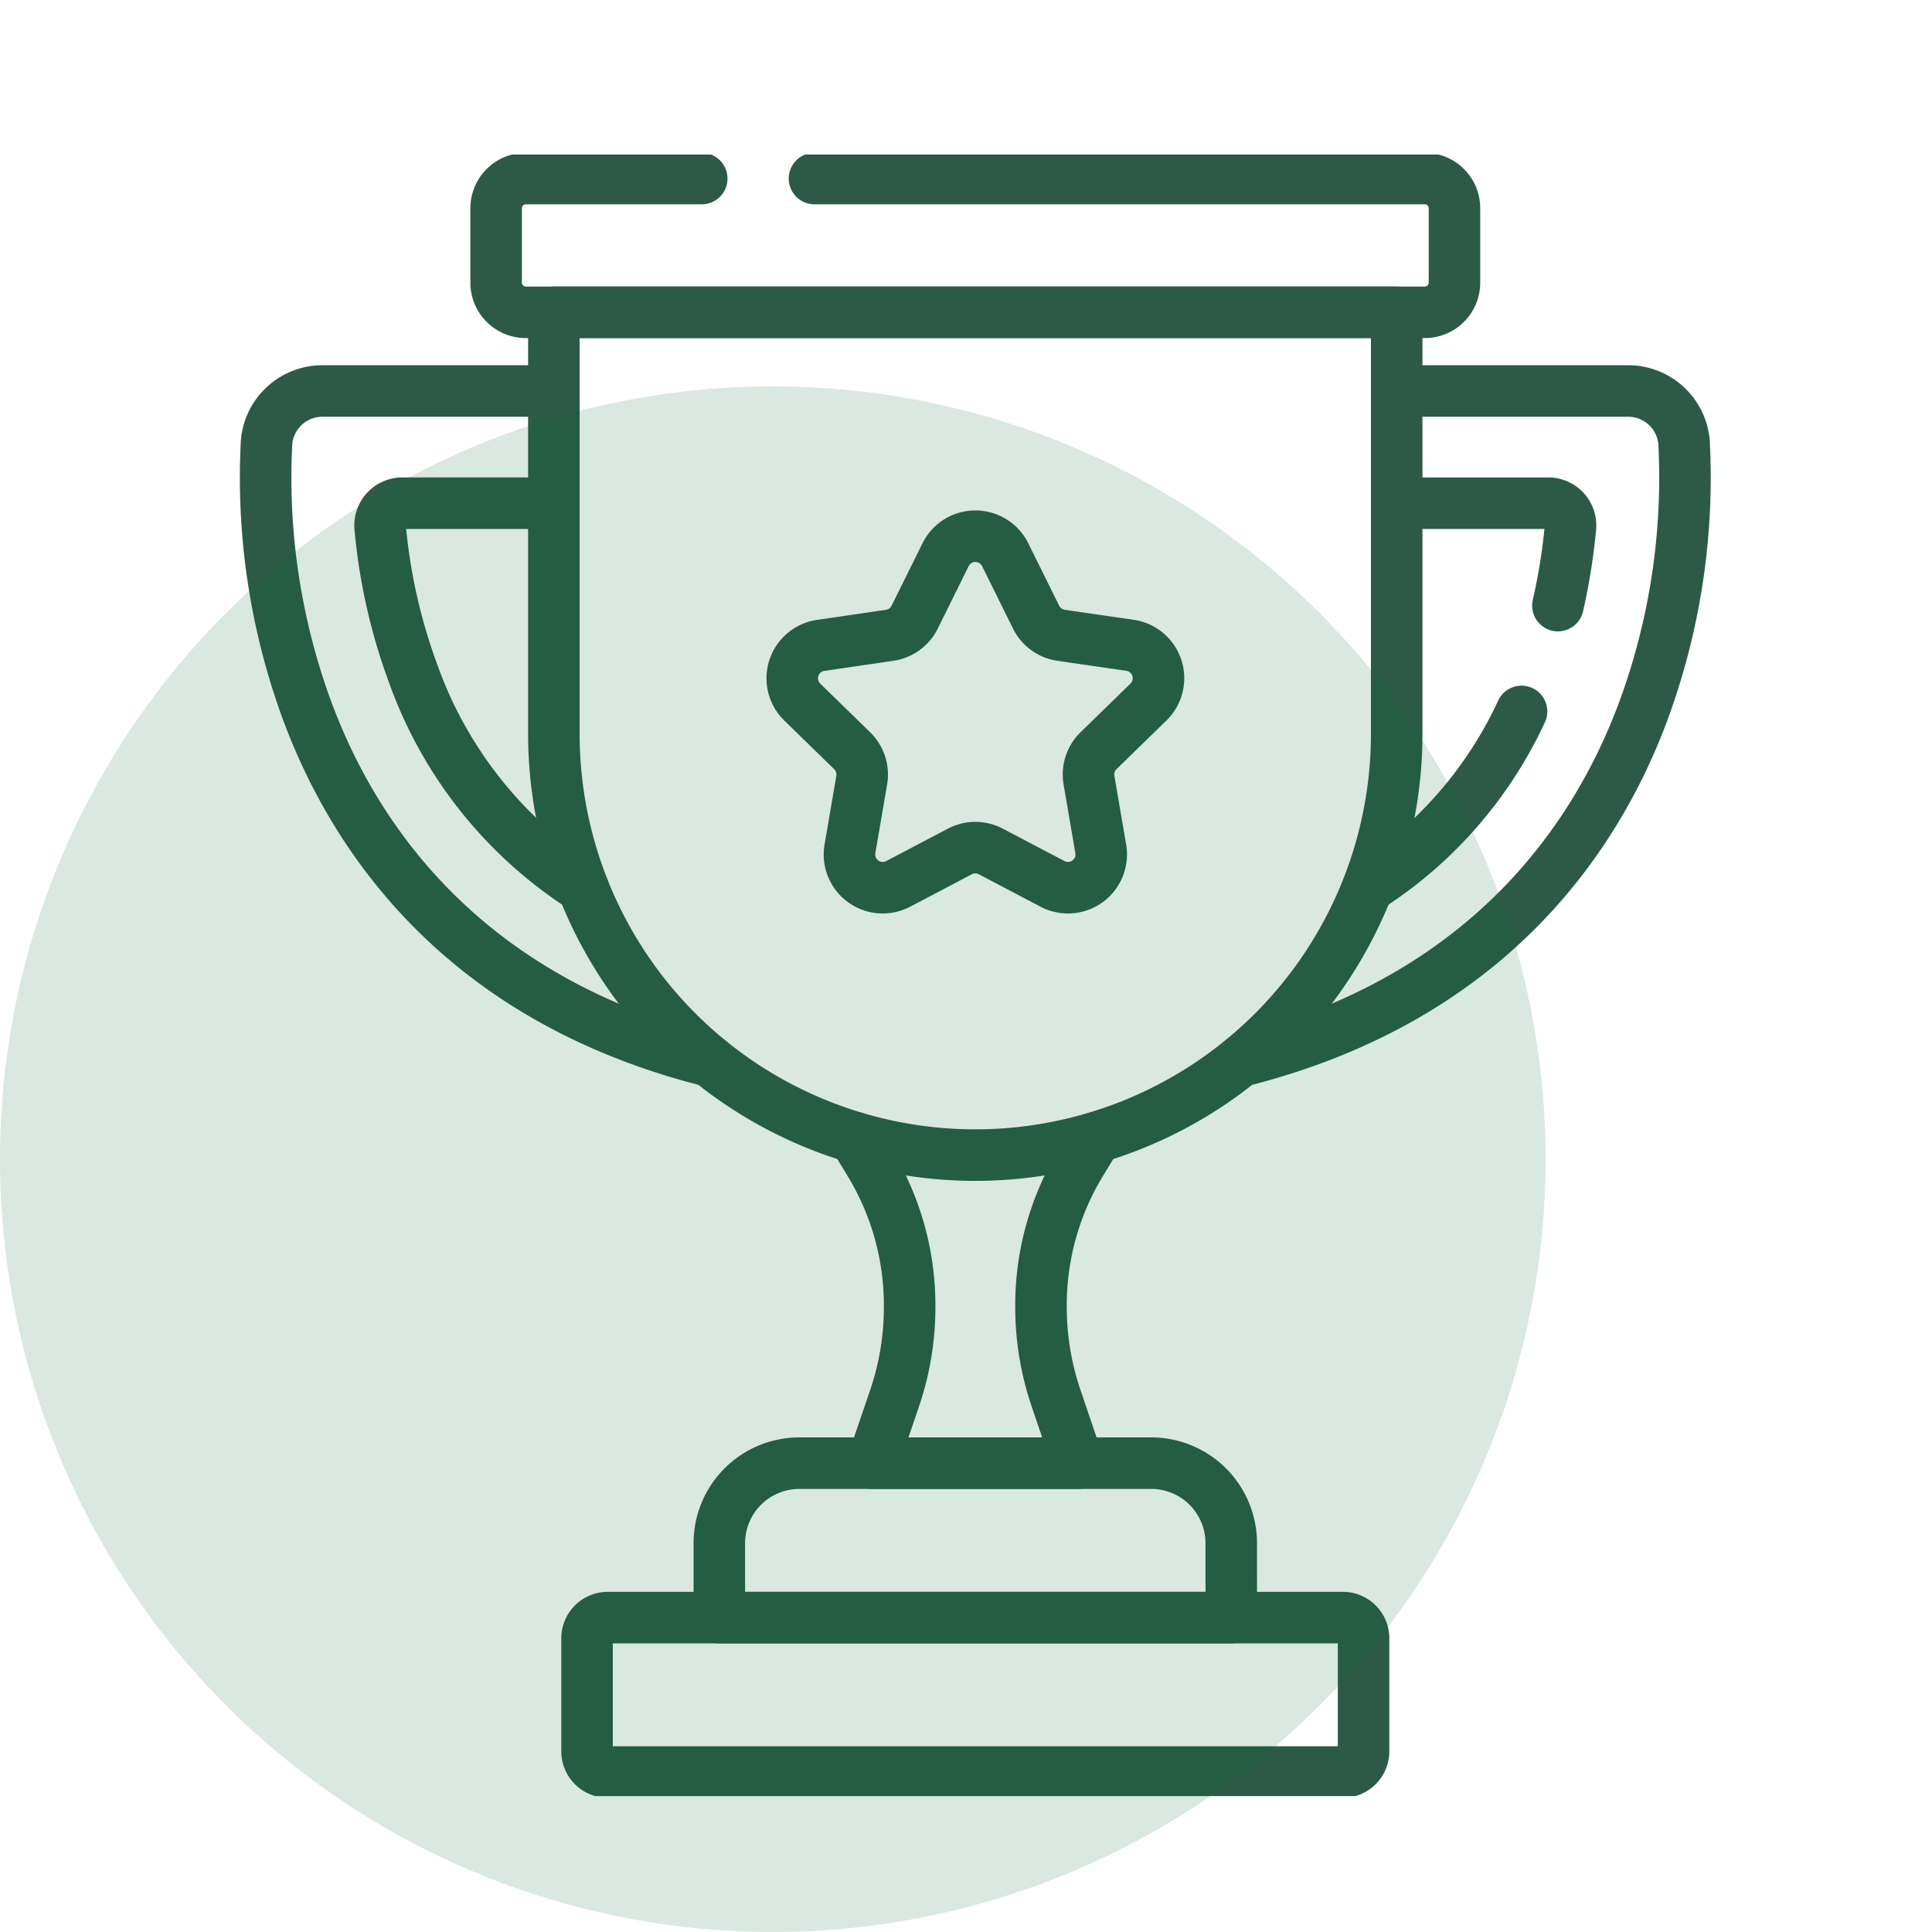 <svg xmlns="http://www.w3.org/2000/svg" xmlns:xlink="http://www.w3.org/1999/xlink" width="75" height="75" viewBox="0 0 75 75">
  <defs>
    <clipPath id="clip-path">
      <path id="path3930" d="M0-682.665H63.723v63.723H0Z" transform="translate(0 682.665)" fill="#006438"/>
    </clipPath>
  </defs>
  <g id="Group_2350" data-name="Group 2350" transform="translate(-325 -3901)">
    <g id="Group_1974" data-name="Group 1974" transform="translate(122 14)">
      <g id="Group_1959" data-name="Group 1959">
        <rect id="Rectangle_593" data-name="Rectangle 593" width="75" height="75" transform="translate(203 3887)" fill="#fff"/>
        <g id="g3924" transform="translate(209 4575.665)">
          <g id="g3926" transform="translate(0 -682.665)">
            <g id="g3928" clip-path="url(#clip-path)">
              <g id="g3934" transform="translate(27.168 38.159)">
                <path id="path3936" d="M0,0,.651,1.075a10.651,10.651,0,0,1,1.493,5.5,10.963,10.963,0,0,1-.574,3.515L.7,12.641H8.684l-.867-2.556A10.963,10.963,0,0,1,7.243,6.57a10.651,10.651,0,0,1,1.493-5.5L9.386,0" fill="none" stroke="#2c5a46" stroke-linecap="round" stroke-linejoin="round" stroke-width="2"/>
              </g>
              <g id="g3938" transform="translate(8.755 13.534)">
                <path id="path3940" d="M-65.533,0h-5.884a.863.863,0,0,0-.859.945,22.126,22.126,0,0,0,1.3,5.722,16.41,16.41,0,0,0,6.567,8.247" transform="translate(72.279)" fill="none" stroke="#2c5a46" stroke-linecap="round" stroke-linejoin="round" stroke-width="2"/>
              </g>
              <g id="g3942" transform="translate(4.304 9.178)">
                <path id="path3944" d="M-167.636-252.713c-9.641-2.425-13.829-8.711-15.646-13.626a26.216,26.216,0,0,1-1.568-10.408,2.178,2.178,0,0,1,2.169-1.984h8.983" transform="translate(184.894 278.731)" fill="none" stroke="#2c5a46" stroke-linecap="round" stroke-linejoin="round" stroke-width="2"/>
              </g>
              <g id="g3946" transform="translate(48.221 13.534)">
                <path id="path3948" d="M0,0H5.884a.863.863,0,0,1,.859.945,23.169,23.169,0,0,1-.486,3.031" fill="none" stroke="#2c5a46" stroke-linecap="round" stroke-linejoin="round" stroke-width="2"/>
              </g>
              <g id="g3950" transform="translate(42.16 9.178)">
                <path id="path3952" d="M0-252.713c9.641-2.425,13.829-8.711,15.646-13.626a26.215,26.215,0,0,0,1.568-10.408,2.178,2.178,0,0,0-2.169-1.984H6.061" transform="translate(0 278.731)" fill="none" stroke="#2c5a46" stroke-linecap="round" stroke-linejoin="round" stroke-width="2"/>
              </g>
              <g id="g3954" transform="translate(47.259 21.618)">
                <path id="path3956" d="M-56.4,0a16.165,16.165,0,0,1-5.807,6.726" transform="translate(62.207)" fill="none" stroke="#2c5a46" stroke-linecap="round" stroke-linejoin="round" stroke-width="2"/>
              </g>
              <g id="g3958" transform="translate(13.261 0.932)">
                <path id="path3960" d="M-120.024,0h23.693A1.151,1.151,0,0,1-95.18,1.151v2.89a1.151,1.151,0,0,1-1.151,1.151h-34.9a1.151,1.151,0,0,1-1.151-1.151V1.151A1.151,1.151,0,0,1-131.23,0h6.829" transform="translate(132.381)" fill="none" stroke="#2c5a46" stroke-linecap="round" stroke-linejoin="round" stroke-width="2"/>
              </g>
              <g id="g3962" transform="translate(15.502 6.125)">
                <path id="path3964" d="M-158.9-317.8h0a16.359,16.359,0,0,1-16.359-16.359v-16.359h32.719v16.359A16.359,16.359,0,0,1-158.9-317.8Z" transform="translate(175.258 350.516)" fill="none" stroke="#2c5a46" stroke-linecap="round" stroke-linejoin="round" stroke-width="2"/>
              </g>
              <g id="g3966" transform="translate(21.924 50.8)">
                <path id="path3968" d="M-193.04-58.233h-19.874v-2.889a3.106,3.106,0,0,1,3.106-3.106h13.661a3.107,3.107,0,0,1,3.106,3.106Z" transform="translate(212.914 64.228)" fill="none" stroke="#2c5a46" stroke-linecap="round" stroke-linejoin="round" stroke-width="2"/>
              </g>
              <g id="g3970" transform="translate(16.788 56.795)">
                <path id="path3972" d="M-284.989-58.234h-28.535a.805.805,0,0,1-.805-.805v-4.385a.805.805,0,0,1,.805-.805h28.535a.805.805,0,0,1,.805.805v4.385A.805.805,0,0,1-284.989-58.234Z" transform="translate(314.33 64.229)" fill="none" stroke="#2c5a46" stroke-linecap="round" stroke-linejoin="round" stroke-width="2"/>
              </g>
              <g id="g3974" transform="translate(24.751 14.811)">
                <path id="path3976" d="M-80.316-6.992l1.2,2.425a1.291,1.291,0,0,0,.972.706l2.677.389a1.291,1.291,0,0,1,.716,2.2L-76.691.619a1.291,1.291,0,0,0-.371,1.143l.457,2.666a1.291,1.291,0,0,1-1.874,1.361l-2.394-1.259a1.291,1.291,0,0,0-1.2,0l-2.394,1.259a1.291,1.291,0,0,1-1.874-1.361l.457-2.666A1.292,1.292,0,0,0-86.256.619l-1.937-1.888a1.291,1.291,0,0,1,.716-2.2L-84.8-3.86a1.291,1.291,0,0,0,.972-.706l1.2-2.425A1.291,1.291,0,0,1-80.316-6.992Z" transform="translate(88.585 7.712)" fill="none" stroke="#2c5a46" stroke-linecap="round" stroke-linejoin="round" stroke-width="2"/>
              </g>
            </g>
          </g>
        </g>
      </g>
    </g>
    <circle id="Ellipse_9" data-name="Ellipse 9" cx="30" cy="30" r="30" transform="translate(325 3916)" fill="#006438" opacity="0.15"/>
  </g>
</svg>
